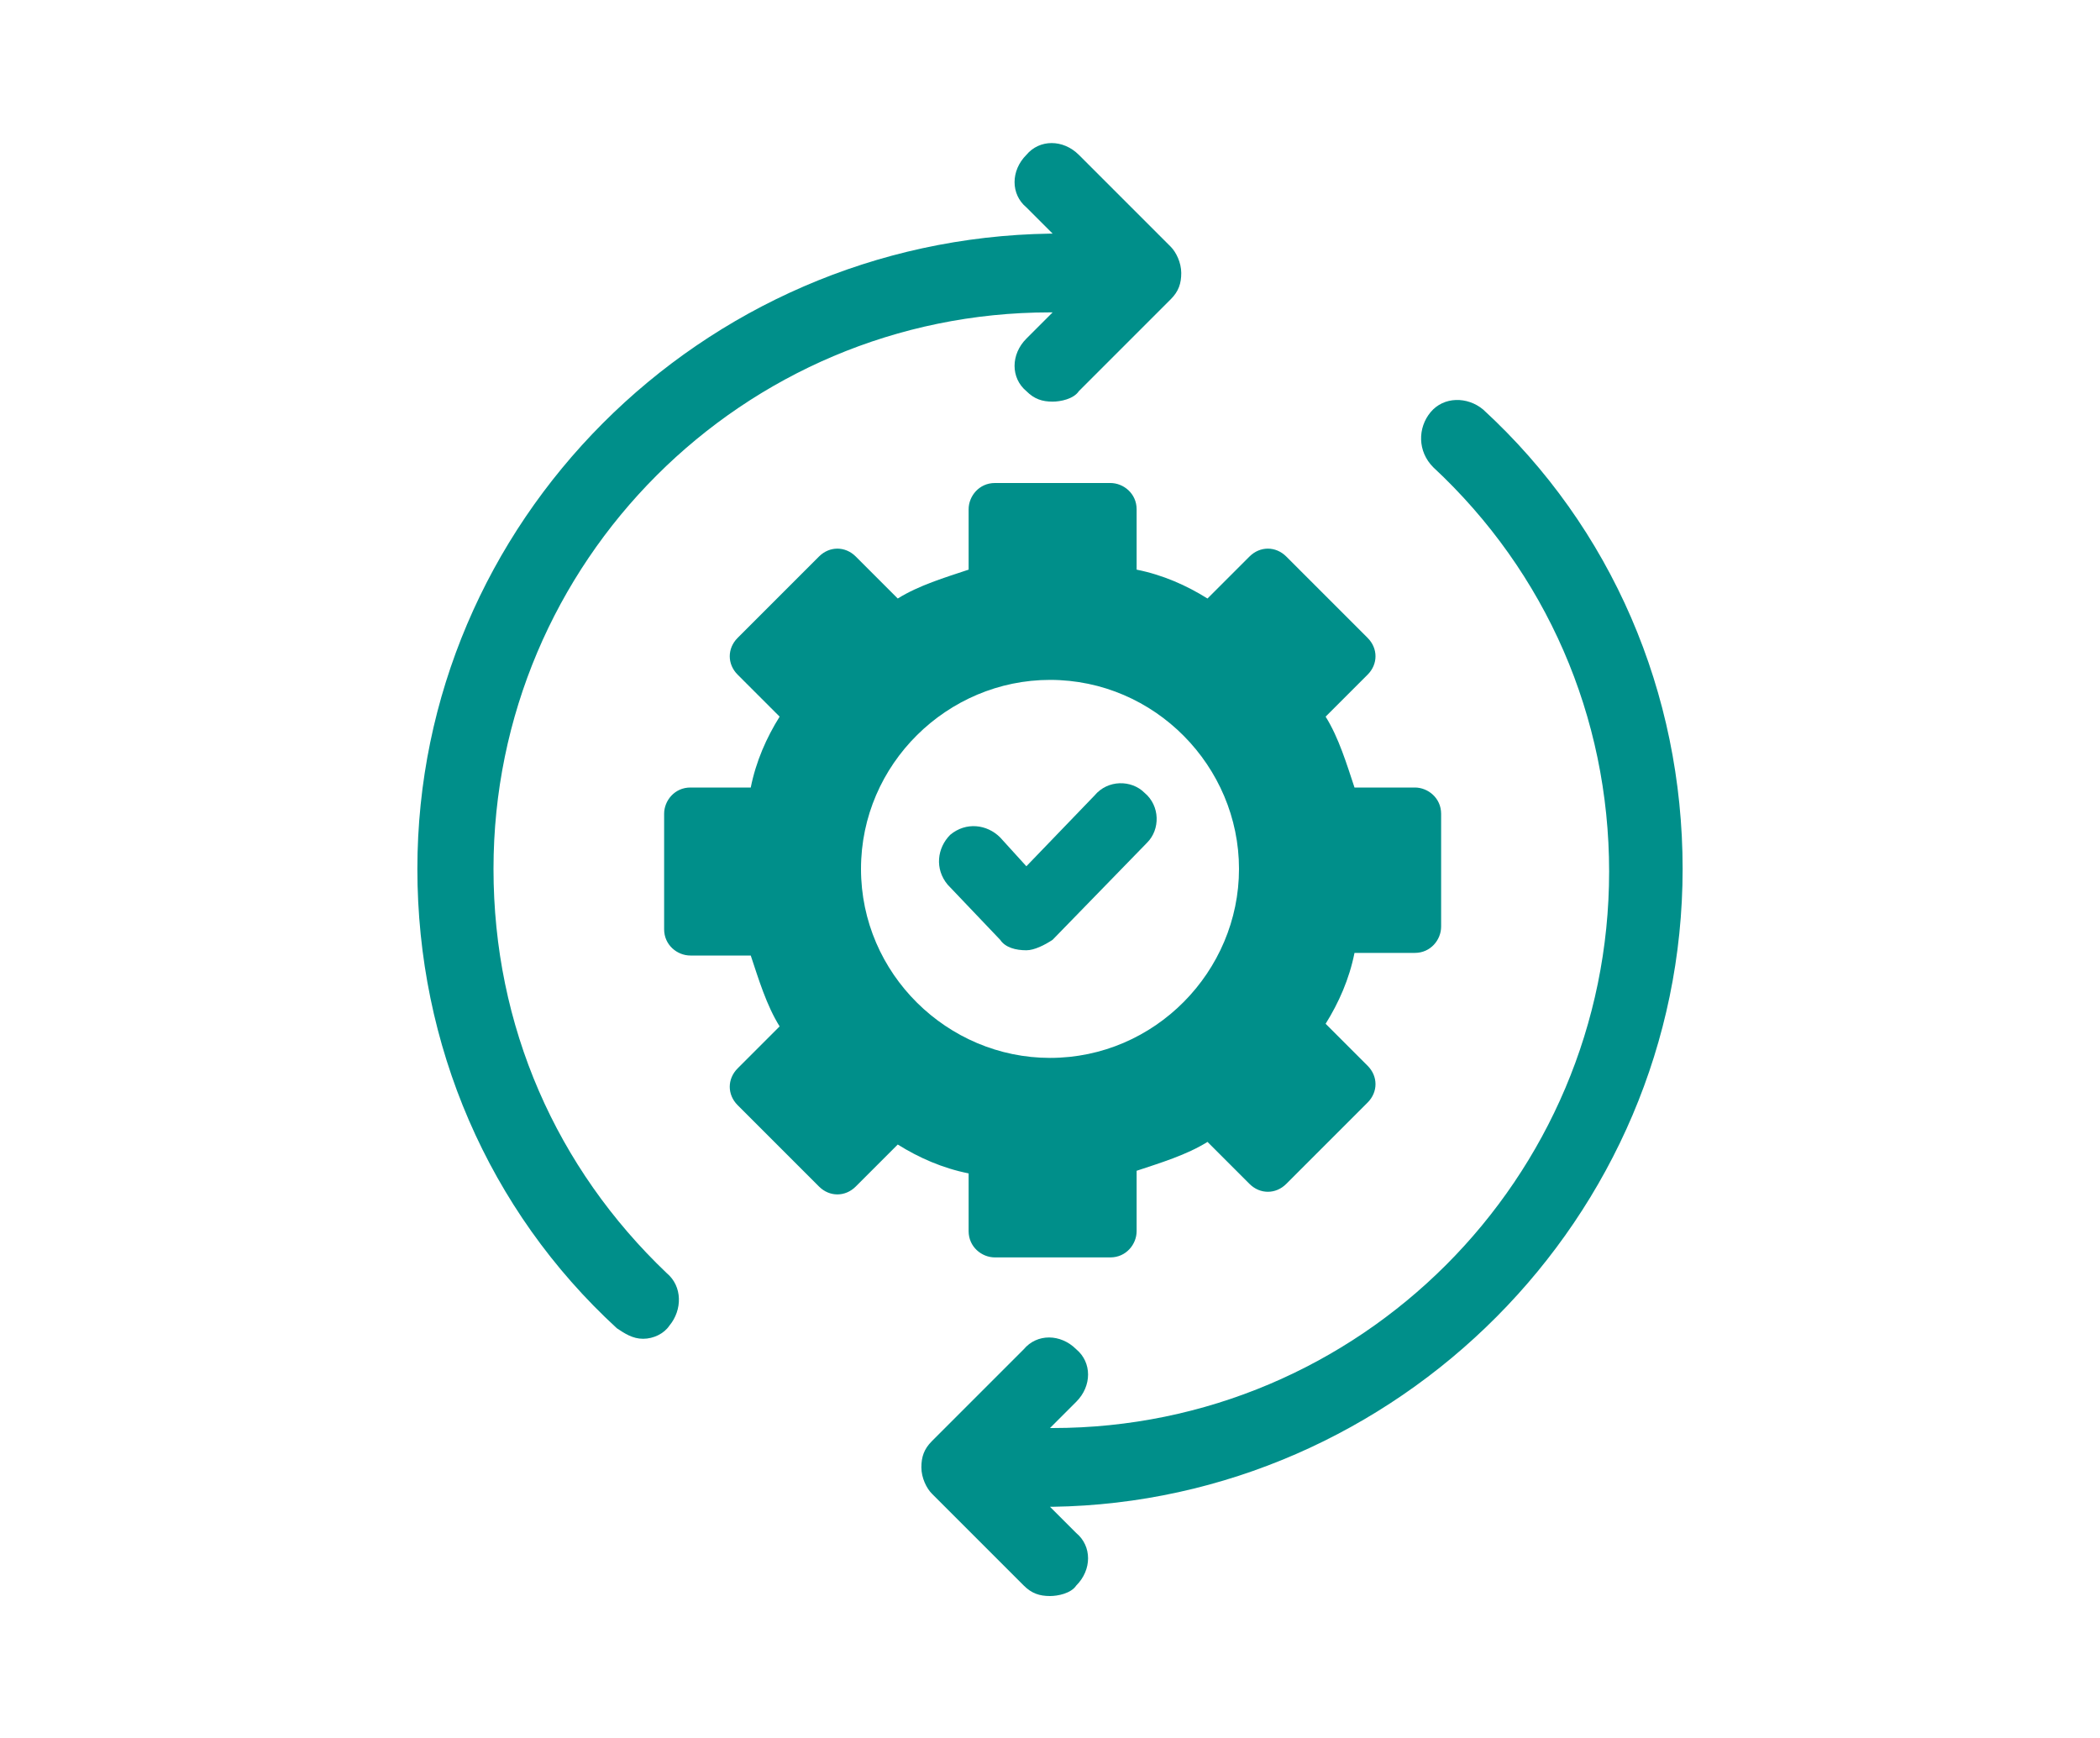 <?xml version="1.0" encoding="utf-8"?>
<!-- Generator: Adobe Illustrator 26.0.1, SVG Export Plug-In . SVG Version: 6.00 Build 0)  -->
<svg version="1.1" id="Layer_1" xmlns="http://www.w3.org/2000/svg" xmlns:xlink="http://www.w3.org/1999/xlink" x="0px" y="0px"
	 viewBox="0 0 80 66.2" style="enable-background:new 0 0 80 66.2;" xml:space="preserve">
<style type="text/css">
	.st0{fill:#008F8A;}
</style>
<g>
	<path class="st0" d="M43.7,32.1c0.5-0.5,0.5-1.4-0.1-1.9c-0.5-0.5-1.4-0.5-1.9,0.1l-2.6,2.7l-1-1.1c-0.5-0.5-1.3-0.6-1.9-0.1
		c-0.5,0.5-0.6,1.3-0.1,1.9l2,2.1c0.2,0.3,0.6,0.4,1,0.4c0.3,0,0.7-0.2,1-0.4L43.7,32.1z"/>
	<path class="st0" d="M32.8,33.1c0-4,3.3-7.2,7.2-7.2c4,0,7.2,3.3,7.2,7.2S44,40.3,40,40.3C36.1,40.3,32.8,37.1,32.8,33.1
		 M36.9,46.9c0,0.6,0.5,1,1,1h4.4c0.6,0,1-0.5,1-1v-2.3c0.9-0.3,1.9-0.6,2.7-1.1l1.6,1.6c0.4,0.4,1,0.4,1.4,0l3.1-3.1
		c0.4-0.4,0.4-1,0-1.4l-1.6-1.6c0.5-0.8,0.9-1.7,1.1-2.7h2.3c0.6,0,1-0.5,1-1V31c0-0.6-0.5-1-1-1h-2.3c-0.3-0.9-0.6-1.9-1.1-2.7
		l1.6-1.6c0.4-0.4,0.4-1,0-1.4l-3.1-3.1c-0.4-0.4-1-0.4-1.4,0l-1.6,1.6c-0.8-0.5-1.7-0.9-2.7-1.1v-2.3c0-0.6-0.5-1-1-1h-4.4
		c-0.6,0-1,0.5-1,1v2.3c-0.9,0.3-1.9,0.6-2.7,1.1l-1.6-1.6c-0.4-0.4-1-0.4-1.4,0l-3.1,3.1c-0.4,0.4-0.4,1,0,1.4l1.6,1.6
		c-0.5,0.8-0.9,1.7-1.1,2.7h-2.3c-0.6,0-1,0.5-1,1v4.4c0,0.6,0.5,1,1,1h2.3c0.3,0.9,0.6,1.9,1.1,2.7l-1.6,1.6c-0.4,0.4-0.4,1,0,1.4
		l3.1,3.1c0.4,0.4,1,0.4,1.4,0l1.6-1.6c0.8,0.5,1.7,0.9,2.7,1.1V46.9z"/>
	<path class="st0" d="M18.8,33.1c0-11.7,9.5-21.2,21.2-21.2h0.1l-1,1c-0.6,0.6-0.6,1.5,0,2c0.3,0.3,0.6,0.4,1,0.4
		c0.3,0,0.8-0.1,1-0.4l3.5-3.5c0.3-0.3,0.4-0.6,0.4-1c0-0.4-0.2-0.8-0.4-1l-3.5-3.5c-0.6-0.6-1.5-0.6-2,0c-0.6,0.6-0.6,1.5,0,2l1,1
		h-0.1c-13.3,0.2-24.1,11-24.1,24.2c0,6.7,2.7,13,7.6,17.5c0.3,0.2,0.6,0.4,1,0.4c0.4,0,0.8-0.2,1-0.5c0.5-0.6,0.5-1.5-0.1-2
		C21.2,44.5,18.8,39.1,18.8,33.1z"/>
	<path class="st0" d="M64.1,33.1c0-6.7-2.7-13-7.6-17.5c-0.6-0.5-1.5-0.5-2,0.1c-0.5,0.6-0.5,1.5,0.1,2.1c4.3,4,6.7,9.5,6.7,15.4
		c0,11.7-9.5,21.2-21.2,21.2h-0.1l1-1c0.6-0.6,0.6-1.5,0-2c-0.6-0.6-1.5-0.6-2,0l-3.5,3.5c-0.3,0.3-0.4,0.6-0.4,1
		c0,0.4,0.2,0.8,0.4,1l3.5,3.5c0.3,0.3,0.6,0.4,1,0.4c0.3,0,0.8-0.1,1-0.4c0.6-0.6,0.6-1.5,0-2l-1-1h0.1
		C53.2,57.2,64.1,46.4,64.1,33.1z"/>
</g>
</svg>
